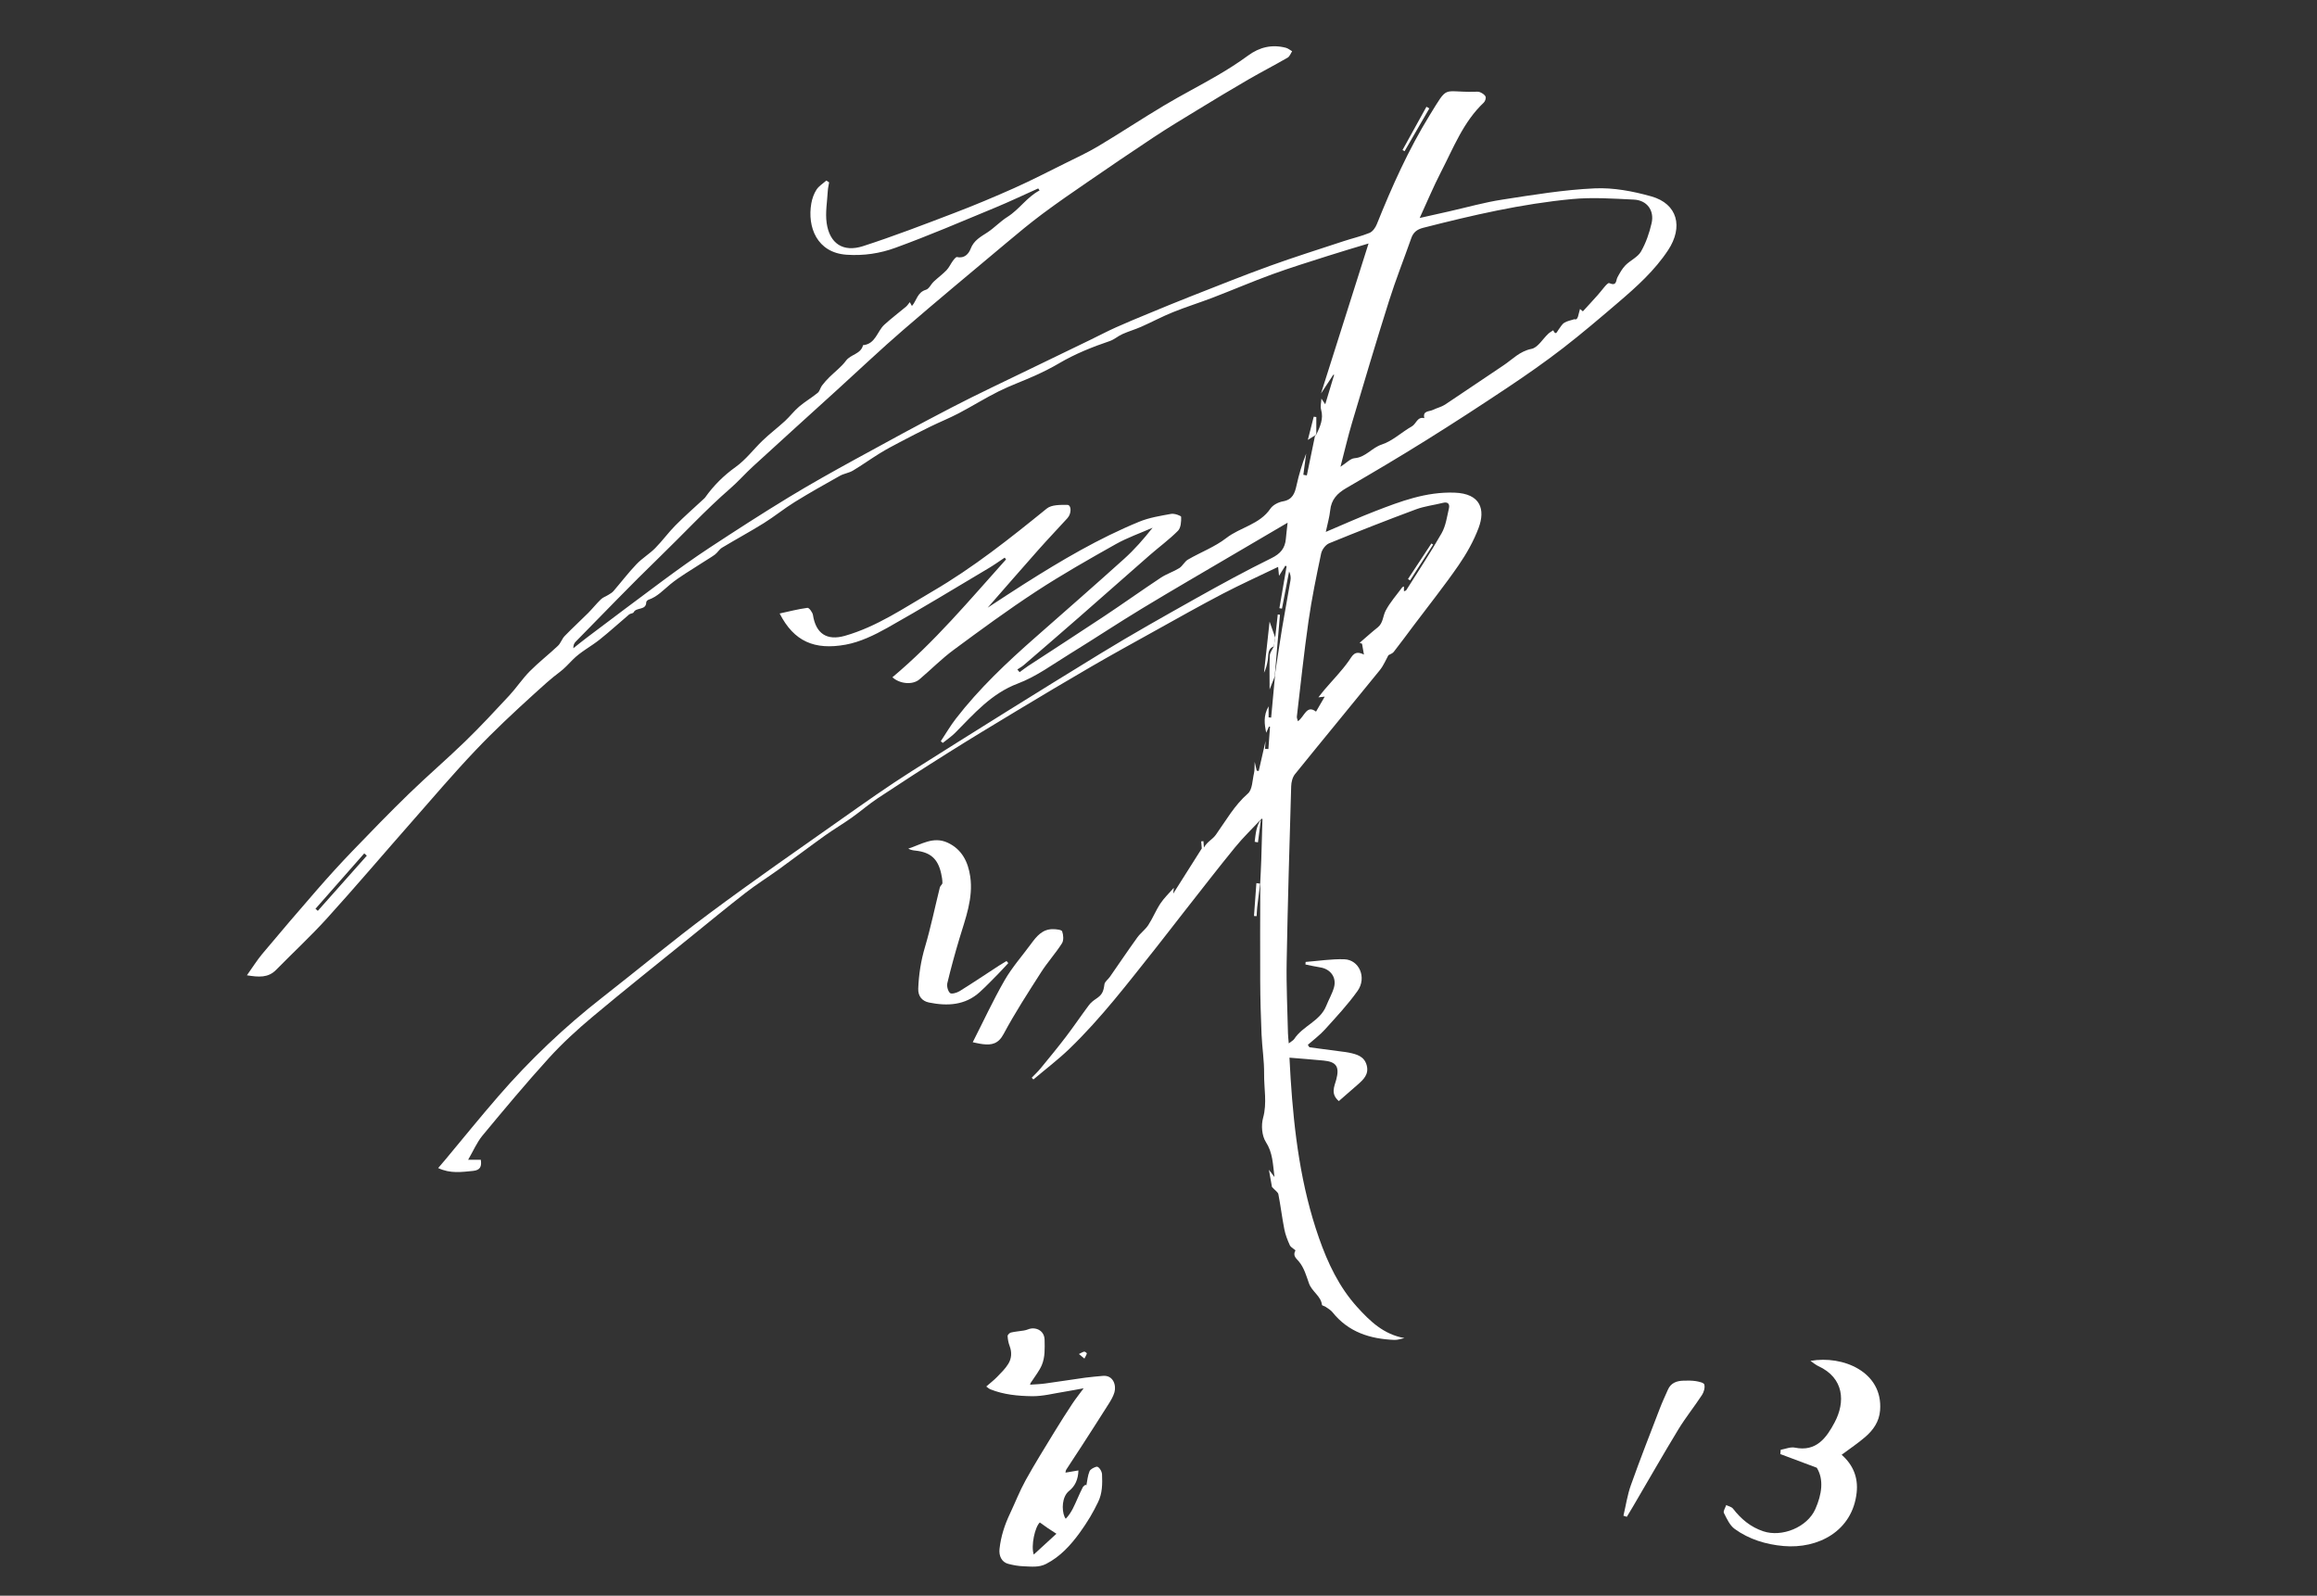 <?xml version="1.0" encoding="UTF-8"?><svg id="_13_sakai" xmlns="http://www.w3.org/2000/svg" viewBox="0 0 636 438"><rect x="0" y="0" width="636" height="438" fill="#333333" stroke="none"/><path d="M345.91,242.54c.1-2.17.23-4.34.3-6.52.13-3.7.22-7.41.32-11.11,0-.07-.04-.15-.06-.23-.12.08-.24.15-.35.23,0,0,0,0,0,0-2.37,2.53-4.88,4.94-7.07,7.62-4.72,5.78-9.28,11.7-13.9,17.57-2.64,3.36-5.23,6.76-7.89,10.11-7.57,9.51-14.94,19.21-23.72,27.67-3.11,3-6.58,5.62-9.88,8.42l-.46-.48c.82-.86,1.7-1.67,2.45-2.59,2.34-2.85,4.69-5.7,6.92-8.63,2.18-2.86,4.19-5.84,6.34-8.72.51-.68,1.22-1.24,1.93-1.71,1.68-1.11,2.05-1.94,2.32-4,.1-.73,1.01-1.34,1.5-2.05,2.5-3.59,4.94-7.22,7.5-10.77.89-1.24,2.21-2.17,3.04-3.44,1.24-1.9,2.08-4.05,3.34-5.94,1.03-1.54,2.41-2.84,3.67-4.28-.05.43-.1.92-.17,1.59,2.6-4.11,5.11-8.08,7.84-12.39-.02-.23-.09-1.09-.16-1.95.2-.02.41-.03.61-.05.03.4.06.79.13,1.76.96-1.7,2.33-2.18,3.28-3.52,2.76-3.87,5.09-8.08,8.8-11.32,1.24-1.08,1.22-3.65,1.67-5.57.2-.84.12-1.75.19-3.12.26,1.11.41,1.77.56,2.42.18.03.37.05.55.08.63-2.75,1.25-5.5,1.88-8.23-.05.72-.1,1.44-.15,2.15.31.02.61.04.92.06.15-2.04.3-4.09.45-6.13-.1-.01-.19-.02-.29-.04-.25.56-.5,1.12-.75,1.69-.49-2.32-.85-4.64.65-7.25v3.03c.23.02.47.05.7.07.35-3.84.71-7.68,1.06-11.51l-.08.09c.67-4.37,1.3-8.75,2.02-13.11.73-4.4,1.57-8.78,2.31-13.18.13-.76.02-1.56-.38-2.41-.65,3.4-1.31,6.8-1.96,10.21-.24-.04-.48-.08-.71-.12.66-3.83,1.32-7.66,1.98-11.49-.11-.06-.23-.13-.34-.19-.52.84-1.05,1.69-1.74,2.8-.09-.91-.16-1.51-.25-2.46-5.21,2.52-10.27,4.8-15.18,7.36-6.32,3.3-12.53,6.81-18.76,10.27-5.77,3.2-11.55,6.38-17.26,9.69-6.93,4.02-13.81,8.13-20.67,12.26-6.34,3.82-12.68,7.65-18.94,11.59-6.4,4.02-12.74,8.13-19.04,12.3-2.51,1.66-4.78,3.66-7.24,5.4-2.38,1.69-4.91,3.17-7.29,4.87-4.32,3.09-8.55,6.3-12.85,9.41-2.95,2.13-6.05,4.05-8.91,6.28-5.21,4.05-10.3,8.25-15.43,12.4-8.89,7.2-17.85,14.32-26.62,21.67-4.2,3.52-8.29,7.26-11.97,11.31-6.28,6.91-12.27,14.09-18.23,21.28-1.53,1.85-2.5,4.16-3.94,6.65h3.48c.24,1.73-.04,2.86-2.17,3.06-3.11.29-6.18.79-9.54-.79.78-.91,1.47-1.7,2.14-2.51,4.8-5.75,9.5-11.58,14.41-17.23,8.64-9.97,18.17-19.01,28.58-27.14,9.81-7.66,19.38-15.63,29.36-23.05,11.93-8.88,24.16-17.36,36.32-25.93,6.31-4.45,12.63-8.93,19.15-13.06,17.22-10.89,34.5-21.68,51.87-32.32,8.64-5.29,17.49-10.25,26.32-15.21,6.78-3.8,13.62-7.53,20.59-10.96,2.46-1.21,3.73-2.71,3.95-5.32.11-1.27.27-2.53.48-4.41-5.03,2.95-9.68,5.67-14.33,8.41-8.55,5.04-17.14,10-25.62,15.14-6.67,4.04-13.17,8.36-19.81,12.44-4.67,2.87-9.2,6.24-14.27,8.15-7.32,2.76-12.04,8.31-17.21,13.52-1.03,1.04-2.27,1.87-3.42,2.79-.18-.16-.36-.32-.54-.47,1.37-2.06,2.61-4.21,4.12-6.16,6.4-8.29,13.99-15.44,21.83-22.33,8.14-7.16,16.31-14.3,24.37-21.56,2.83-2.55,5.35-5.42,7.82-8.55-3.38,1.49-6.9,2.71-10.11,4.51-7.4,4.16-14.8,8.36-21.89,13-7.72,5.05-15.18,10.53-22.61,16.02-3.32,2.45-6.24,5.43-9.4,8.1-1.85,1.57-5.34,1.28-7.41-.58,11.57-9.67,21.18-21.2,31.19-32.35-.12-.16-.25-.33-.37-.49-1.41.94-2.79,1.93-4.24,2.8-9.31,5.53-18.55,11.18-27.99,16.48-3.57,2-7.47,3.89-11.44,4.61-8.48,1.53-14.16-.83-18.1-8.56,2.59-.56,5.08-1.21,7.63-1.55.43-.06,1.39,1.21,1.51,1.96.8,5.12,3.82,7.13,8.77,5.72,8.8-2.51,16.25-7.66,24.03-12.19,11.21-6.54,21.33-14.58,31.38-22.74,1.31-1.07,3.73-1.02,5.64-1.01,1.16,0,1.2,2.36.05,3.63-2.63,2.89-5.33,5.71-7.92,8.63-4.58,5.16-9.1,10.38-13.99,15.96,3.62-2.36,6.82-4.49,10.07-6.54,10.11-6.41,20.41-12.49,31.51-17.05,2.76-1.14,5.82-1.62,8.79-2.16.88-.16,2.74.5,2.74.82.04,1.29-.07,3.01-.87,3.82-2.41,2.42-5.2,4.46-7.78,6.71-6.42,5.61-12.8,11.27-19.21,16.88-5.09,4.45-10.21,8.87-15.34,13.28-.54.46-1.17.8-1.77,1.2.21.25.42.5.63.74.76-.55,1.5-1.14,2.28-1.66,6.98-4.57,14-9.09,20.95-13.71,5.22-3.47,10.32-7.11,15.54-10.57,1.57-1.04,3.44-1.62,5.05-2.62.92-.58,1.45-1.8,2.38-2.34,3.48-2.02,7.38-3.48,10.52-5.91,3.86-2.99,9.17-3.72,12.13-8.09.68-1,2.2-1.78,3.44-1.99,2.67-.47,3.26-2.26,3.74-4.46.65-2.93,1.51-5.82,2.63-8.66-.26,1.94-.52,3.89-.78,5.83.32.06.64.11.96.17.75-3.64,1.5-7.28,2.25-10.92.13-.12.26-.25.4-.37.98-2.13,1.98-4.22,1.27-6.73-.26-.94.03-2.03.08-3.06.31.47.62.93,1.05,1.56.88-2.89,1.67-5.5,2.45-8.1-.08,0-.16-.01-.23-.02-1.13,1.71-2.25,3.43-3.38,5.14,4.31-13.59,8.61-27.18,13.05-41.16-3.87,1.18-7.52,2.24-11.14,3.4-5.13,1.64-10.28,3.23-15.34,5.07-5.45,1.99-10.78,4.28-16.2,6.36-3.64,1.4-7.38,2.56-11,4.02-2.96,1.19-5.78,2.71-8.7,4-1.69.75-3.49,1.26-5.18,2.02-1.2.53-2.24,1.49-3.47,1.91-4.84,1.64-9.55,3.53-13.96,6.13-2.11,1.24-4.32,2.34-6.55,3.35-3.29,1.49-6.71,2.7-9.94,4.3-3.74,1.86-7.29,4.09-10.99,6.03-2.59,1.36-5.32,2.45-7.95,3.74-2.78,1.36-5.53,2.78-8.27,4.22-1.86.97-3.72,1.96-5.5,3.06-2.48,1.53-4.85,3.24-7.35,4.73-1.08.65-2.45.8-3.56,1.42-4.19,2.35-8.38,4.7-12.46,7.23-2.89,1.79-5.55,3.97-8.44,5.77-3.76,2.34-7.67,4.45-11.47,6.74-.76.46-1.23,1.36-1.96,1.9-1.16.85-2.44,1.55-3.64,2.35-2.9,1.91-5.97,3.63-8.64,5.83-1.9,1.57-3.54,3.39-5.95,4.21-.26.09-.6.44-.61.68-.03,2.33-2.74,1.29-3.47,2.78-.15.31-.88.29-1.22.57-2.71,2.29-5.33,4.7-8.11,6.91-2.4,1.91-5.25,3.35-7.37,5.51-1.11,1.13-2.35,2.48-3.49,3.32-2.53,1.88-4.84,4.01-7.14,6.1-5.53,5.02-11,10.12-16.13,15.53-6.03,6.35-11.71,13.03-17.49,19.61-7.75,8.8-15.34,17.74-23.21,26.43-4.44,4.9-9.32,9.41-13.96,14.14-2.2,2.24-4.77,2.02-8.02,1.5,1.56-2.19,2.76-4.13,4.21-5.87,4.96-5.91,9.96-11.79,15.03-17.6,3.13-3.59,6.34-7.13,9.65-10.57,5.12-5.32,10.26-10.63,15.57-15.78,5.07-4.92,10.45-9.53,15.52-14.45,4.15-4.03,8.09-8.28,12.03-12.52,1.97-2.13,3.59-4.6,5.63-6.66,2.44-2.46,5.2-4.6,7.72-6.98.78-.73,1.11-1.93,1.86-2.7,2.09-2.16,4.32-4.19,6.44-6.31,1.21-1.22,2.28-2.58,3.52-3.77.56-.54,1.38-.8,2.06-1.23.47-.3.99-.58,1.35-.99,2.12-2.46,4.1-5.06,6.34-7.41,1.54-1.62,3.54-2.8,5.12-4.39,1.96-1.98,3.61-4.28,5.57-6.26,2.48-2.5,5.14-4.82,7.73-7.23.16-.15.34-.3.46-.48,2.3-3.24,5.09-6,8.31-8.3,2.85-2.04,4.91-4.85,7.39-7.24,1.97-1.9,4.17-3.55,6.19-5.41,1.35-1.24,2.47-2.76,3.87-3.94,1.61-1.37,3.46-2.44,5.1-3.78.56-.46.71-1.37,1.17-1.99.61-.82,1.31-1.59,2.04-2.31,1.52-1.51,3.3-2.82,4.55-4.52,1.31-1.78,4.1-1.8,4.68-4.26,3.46-.32,3.86-3.8,5.86-5.63,1.9-1.74,3.98-3.29,5.95-4.95.38-.32.65-.77,1.03-1.23.28.5.46.83.59,1.05,1.29-1.46,1.46-3.76,3.86-4.46.84-.25,1.36-1.51,2.11-2.22,1.15-1.08,2.44-2.02,3.53-3.15.71-.74,1.14-1.76,1.76-2.6.3-.41.84-1.07,1.12-1.01,2.04.48,3.22-.92,3.73-2.26.89-2.34,2.76-3.29,4.62-4.51,1.92-1.26,3.52-3.01,5.46-4.23,3.3-2.07,5.37-5.46,8.85-7.28l-.38-.55c-3.96,1.78-7.89,3.65-11.9,5.31-9.06,3.75-18.08,7.63-27.29,10.98-4.21,1.54-8.68,2.23-13.39,1.91-8.18-.55-10.83-7.63-9.7-14.09.23-1.31.71-2.67,1.42-3.77.65-1,1.78-1.68,2.7-2.5.26.17.51.33.77.5-.13.79-.33,1.58-.37,2.38-.16,2.92-.71,5.91-.31,8.76.8,5.65,4.52,8.13,9.99,6.36,8.42-2.72,16.7-5.91,24.97-9.07,5.57-2.12,11.07-4.43,16.51-6.86,4.7-2.1,9.29-4.47,13.91-6.76,3.11-1.54,6.27-3.01,9.24-4.78,6.04-3.61,11.91-7.5,17.94-11.1,4.84-2.89,9.87-5.46,14.74-8.3,2.88-1.68,5.7-3.47,8.38-5.44,3.18-2.34,6.57-3.11,10.36-2.14.62.16,1.16.63,1.73.96-.4.6-.67,1.43-1.23,1.75-3.58,2.07-7.27,3.97-10.85,6.04-4.62,2.68-9.19,5.44-13.75,8.22-4.09,2.49-8.19,4.96-12.18,7.6-6.1,4.03-12.14,8.15-18.16,12.29-4.17,2.86-8.34,5.73-12.4,8.76-3.37,2.52-6.62,5.21-9.84,7.92-9.48,7.94-19,15.85-28.36,23.93-6.13,5.29-12.01,10.88-18.01,16.33-7.74,7.03-15.5,14.05-23.21,21.11-2.12,1.94-4.02,4.12-6.19,6.01-6.85,5.95-12.99,12.62-19.5,18.92-7.82,7.56-15.35,15.44-22.99,23.19-.4.41-.66.95-.63,1.79,1.25-.99,2.48-2,3.75-2.95,6.98-5.25,13.95-10.53,20.98-15.72,4.14-3.05,8.31-6.06,12.6-8.88,7.17-4.71,14.38-9.37,21.71-13.83,5.96-3.63,12.06-7.04,18.17-10.39,8.82-4.84,17.66-9.66,26.59-14.29,7.23-3.75,14.62-7.2,21.95-10.77,5.38-2.62,10.78-5.21,16.16-7.82,2.34-1.13,4.63-2.35,7-3.41,2.97-1.34,5.99-2.58,9-3.82,3.74-1.55,7.48-3.1,11.25-4.58,7.3-2.86,14.57-5.79,21.94-8.46,6.71-2.43,13.52-4.56,20.29-6.8,2.38-.79,4.85-1.34,7.16-2.29.86-.36,1.63-1.45,2-2.39,4.15-10.34,8.69-20.49,14.55-29.99,5.16-8.37,3.34-6.19,12.12-6.35.56,0,1.18-.1,1.65.11.59.25,1.29.68,1.52,1.22.18.41-.11,1.29-.49,1.64-5.62,5.3-8.31,12.41-11.74,19.04-2.04,3.95-3.76,8.08-5.85,12.63,2.98-.67,5.48-1.22,7.98-1.79,4.89-1.1,9.74-2.49,14.69-3.25,8.42-1.3,16.87-2.7,25.36-3.09,5.15-.24,10.54.79,15.55,2.2,7.23,2.04,8.81,8.39,4.62,14.75-3.72,5.63-8.61,10.02-13.64,14.32-5.03,4.3-10.07,8.6-15.31,12.65-4.85,3.74-9.89,7.26-14.98,10.66-7.49,5-15.04,9.91-22.68,14.67-7.17,4.48-14.45,8.79-21.76,13.03-2.46,1.43-4.09,3.15-4.39,6.09-.19,1.83-.72,3.62-1.21,5.93,4.93-2.09,9.2-4.02,13.56-5.7,6.99-2.7,13.93-5.34,21.74-5.08,7.31.24,8.5,4.73,6.65,9.67-1.35,3.61-3.31,7.08-5.5,10.26-3.9,5.65-8.19,11.03-12.32,16.52-1.82,2.43-3.62,4.88-5.49,7.27-.34.43-.98.62-1.45.9-.71,1.26-1.33,2.83-2.35,4.09-7.74,9.55-15.59,19.02-23.31,28.58-.68.84-1,2.19-1.03,3.32-.47,16.06-.95,32.12-1.24,48.18-.12,6.55.22,13.1.36,19.66.02.77.12,1.54.22,2.72.72-.57,1.23-.81,1.49-1.2,2.35-3.61,7.11-4.87,8.8-9.12.67-1.69,1.63-3.3,2.12-5.04.77-2.74-.95-5.06-3.77-5.5-1.36-.21-2.71-.53-4.06-.8.02-.23.03-.47.05-.7,3.53-.27,7.07-.84,10.59-.73,4.11.12,6.26,5.02,3.67,8.68-2.66,3.75-5.85,7.14-8.94,10.57-1.41,1.56-3.14,2.84-4.72,4.24.15.22.29.45.44.67,2.97.39,5.94.78,8.91,1.18.63.08,1.27.15,1.89.28,2.15.45,4.26.97,4.93,3.51.64,2.44-.88,3.88-2.48,5.28-1.72,1.5-3.44,3-5.18,4.52-2.33-2.01-1.21-4.02-.71-5.88.94-3.51.09-4.91-3.5-5.25-3-.29-6.01-.51-9.34-.79.12,2.13.21,3.93.32,5.72.96,14.88,2.82,29.61,7.78,43.76,2.41,6.89,5.52,13.48,10.49,18.97,3.51,3.88,7.26,7.51,12.97,8.52-.92.18-1.84.54-2.76.5-6.67-.26-12.63-2.13-16.99-7.6-.48-.6-1.22-1.01-1.87-1.47-.32-.23-.99-.33-1.02-.55-.29-2.47-2.74-3.58-3.58-5.95-.67-1.88-1.31-4.25-2.76-5.96-.78-.91-1.73-1.6-.94-3.02.07-.13-1.25-.81-1.53-1.42-.65-1.41-1.22-2.9-1.52-4.42-.63-3.18-1.01-6.41-1.63-9.59-.11-.58-.88-1.03-1.76-2-.17-.93-.46-2.57-.84-4.72.58.75.88,1.15,1.53,2-.46-3.65-.47-6.69-2.38-9.64-1.09-1.7-1.31-4.58-.75-6.6,1.13-4.09.23-8.08.28-12.09.04-3.6-.54-7.19-.7-10.8-.21-4.92-.35-9.84-.37-14.76-.05-8.87,0-17.74.02-26.61,0,0,0,.01,0,.01ZM433.69,84.8c.37.31.79.67.8.66,1.38-1.47,2.71-2.98,4.07-4.47,1.07-1.17,2.65-3.49,3.15-3.28,2.16.92,1.78-.71,2.29-1.63.63-1.15,1.27-2.35,2.17-3.26,1.33-1.35,3.36-2.21,4.26-3.76,1.37-2.38,2.3-5.1,2.92-7.79.81-3.51-1.28-6.31-4.85-6.48-5.63-.27-11.33-.67-16.91-.15-13.89,1.3-27.47,4.45-40.97,7.9-1.62.42-2.66,1.2-3.22,2.79-2.03,5.78-4.3,11.48-6.14,17.32-3.51,11.11-6.83,22.28-10.15,33.44-1.13,3.79-2.02,7.66-3.16,12.03,1.64-1.04,2.71-2.26,3.87-2.35,3.04-.24,4.71-2.85,7.45-3.75,2.98-.97,5.47-3.4,8.28-4.99,1.2-.68,1.48-2.75,3.42-2.25-.52-2.08,1.33-1.77,2.33-2.26,1.1-.54,2.36-.81,3.37-1.47,5.38-3.55,10.68-7.22,16.05-10.78,2.45-1.63,4.41-3.86,7.67-4.51,1.74-.34,3.07-2.73,4.61-4.16.4-.37.89-.63,1.35-.94.73,1.57,1.04.35,1.48-.21.51-.65.92-1.47,1.58-1.87.82-.5,1.84-.66,2.78-.97,1.01.42,1.05-1.4,1.51-2.81ZM385.35,162.31c.26-.12.56-.16.66-.32,3.27-5.19,6.68-10.31,9.71-15.64,1.14-2.01,1.47-4.51,2-6.82.25-1.11-.21-1.87-1.63-1.51-2.47.62-5.05.91-7.42,1.79-8,2.97-15.94,6.09-23.84,9.32-.97.4-1.97,1.74-2.19,2.81-1.3,6.17-2.58,12.35-3.47,18.59-1.25,8.69-2.16,17.42-3.19,26.14-.05.38.17.8.29,1.3,1.79-1.23,2.36-4.65,4.97-2.64.83-1.43,1.59-2.73,2.39-4.12-.52.06-.88.1-1.74.2.74-.93,1.19-1.54,1.68-2.11,2.22-2.6,4.64-5.05,6.61-7.82,1.06-1.49,1.62-3.11,4.21-1.81-.23-1.29-.38-2.13-.52-2.97-.22-.09-.44-.17-.66-.26,1.65-1.41,3.26-2.88,4.96-4.23,1.53-1.22,1.4-3.13,2.19-4.61,1.21-2.29,2.99-4.28,4.54-6.39.07-.1.25-.13.47-.24v1.36ZM86.6,249.45c.21.19.43.38.64.56,4.48-5.05,8.97-10.09,13.45-15.14l-.71-.63c-4.46,5.07-8.92,10.14-13.38,15.2Z" fill="#fff" stroke-width="0"/><path d="M498.72,402.88c-3.97-1.49-7.01-2.62-10.04-3.76.04-.39.08-.79.11-1.18,1.3-.22,2.68-.84,3.88-.59,5.95,1.23,8.72-2.8,10.92-6.92,2.98-5.59,2.64-12.2-4.5-15.47-.67-.31-1.25-.82-2.14-1.42,8.9-1.58,19.94,3,19.12,13.57-.24,3.11-1.87,5.41-4.08,7.32-1.98,1.71-4.17,3.17-6.47,4.88,3.13,2.76,4.57,6.22,4.12,10.38-1.16,10.64-10.64,15.5-20.07,14.67-4.81-.42-9.46-1.83-13.41-4.69-1.35-.98-2.17-2.81-2.96-4.39-.25-.49.4-1.43.63-2.16.64.32,1.48.48,1.87.99,2.21,2.84,4.8,5.03,8.29,6.2,5.14,1.72,12.08-1.09,14.3-6.08,1.79-4.03,2.39-8.11.42-11.33Z" fill="#fff" stroke-width="0"/><path d="M276.76,264.36c-.91.97-1.79,1.96-2.72,2.91-1.67,1.69-3.32,3.42-5.08,5.02-4.06,3.69-8.92,3.9-13.94,2.89-1.92-.39-3.04-1.75-2.97-3.8.15-3.88.73-7.66,1.85-11.43,1.6-5.4,2.73-10.94,4.09-16.4.11-.43.7-.79.7-1.19,0-.86-.16-1.74-.35-2.6-.89-4.03-2.94-5.84-7.04-6.28-.66-.07-1.32-.16-1.98-.55,3.53-1.12,6.84-3.45,10.78-1.64,3.95,1.82,5.63,5.3,6.22,9.29.87,5.97-1.3,11.48-2.97,17.05-1.21,4.04-2.33,8.11-3.31,12.21-.2.85.14,2.19.74,2.73.4.36,1.85-.05,2.59-.5,3.65-2.26,7.21-4.66,10.81-7,.69-.45,1.4-.86,2.1-1.29.16.19.33.38.49.57Z" fill="#fff" stroke-width="0"/><path d="M267.01,286.08c2.93-5.76,5.59-11.52,8.74-17,2.04-3.54,4.8-6.65,7.23-9.96,1.54-2.1,3.14-4.12,6.07-4.08.88.01,2.33.15,2.5.6.36.98.47,2.47-.05,3.29-1.75,2.75-3.97,5.19-5.73,7.94-3.56,5.57-7.17,11.12-10.28,16.94-1.44,2.7-3.25,3.09-5.73,2.79-1.01-.12-2.01-.38-2.74-.52Z" fill="#fff" stroke-width="0"/><path d="M445.62,416.05c.67-2.81,1.08-5.7,2.05-8.41,2.51-7.06,5.25-14.04,7.94-21.04.67-1.75,1.47-3.46,2.23-5.18.82-1.86,2.43-2.4,4.28-2.45,1.12-.03,2.25-.05,3.35.12.85.14,2.22.43,2.35.93.23.84-.1,2.05-.61,2.84-2.09,3.2-4.51,6.2-6.5,9.46-4.26,7.01-8.32,14.14-12.47,21.21-.55.94-1.13,1.87-1.69,2.81-.31-.1-.61-.2-.92-.3Z" fill="#fff" stroke-width="0"/><path d="M350,185.45c-.44,1.11-.88,2.22-1.5,3.8,0-3.42-.09-6.37.05-9.3.04-.86.73-1.7,1.11-2.53.12-.79.25-1.58.37-2.38.24-2.13.47-4.25.71-6.38.2.03.4.05.6.08-.48,5.6-.95,11.2-1.43,16.8,0,0,.08-.08.08-.08Z" fill="#fff" stroke-width="0"/><path d="M350.04,175.04c-.12.8-.25,1.59-.37,2.38-1.86.7-1.42,2.42-1.68,3.83-.22,1.15-.45,2.3-1.03,3.41.5-4.59,1-9.18,1.53-14.04.62,1.76,1.09,3.09,1.55,4.42Z" fill="#fff" stroke-width="0"/><path d="M384.98,41.18c2.19-3.96,4.38-7.92,6.57-11.88.27.15.54.3.8.45-2.27,3.92-4.54,7.84-6.8,11.75-.19-.11-.38-.21-.57-.32Z" fill="#fff" stroke-width="0"/><path d="M361.32,119.17c-.13.12-.26.25-.4.37-.51.32-1.02.64-1.93,1.21.6-2.37,1.11-4.37,1.62-6.37.24.03.48.06.71.09v4.7Z" fill="#fff" stroke-width="0"/><path d="M345.9,242.53c-.27,2.15-.55,4.29-.8,6.45-.1.82-.11,1.66-.16,2.48-.24,0-.49-.02-.73-.03.22-2.96.43-5.92.66-9.02.28.04.65.09,1.03.13,0,0,0-.01,0-.01Z" fill="#fff" stroke-width="0"/><path d="M346.12,224.91c-.27,2.1-.55,4.2-.82,6.31-.3-.06-.6-.11-.9-.17.27-2.11.38-4.25,1.73-6.14,0,0,0,0,0,0Z" fill="#fff" stroke-width="0"/><path d="M393.38,149.48c-2.11,3.28-4.22,6.55-6.33,9.83-.19-.12-.38-.25-.57-.37,2.14-3.26,4.29-6.51,6.43-9.77.16.1.31.2.47.3Z" fill="#fff" stroke-width="0"/><path d="M270.7,380.59c1.09-.95,2.09-1.72,2.96-2.61,1.11-1.15,2.3-2.29,3.12-3.64.89-1.46,1.01-3.16.36-4.87-.33-.87-.51-1.82-.56-2.74-.02-.32.53-.88.91-.97,1.13-.27,2.31-.35,3.47-.54.42-.07.84-.17,1.23-.33,1.9-.79,4.48.18,4.54,2.84.05,2.38.16,4.79-.78,7-.65,1.52-1.73,2.86-2.63,4.26-.18.28-.44.52-.58,1.08,1.38-.1,2.76-.13,4.12-.32,3.68-.5,7.34-1.09,11.02-1.6,1.59-.22,3.2-.33,4.8-.49,2.9-.29,3.78,2.58,3.23,4.49-.32,1.1-.92,2.14-1.54,3.12-2.5,3.97-5.05,7.91-7.59,11.85-1.35,2.09-2.75,4.16-4.09,6.26-.17.26-.17.62-.23.83,1.22-.2,2.35-.39,3.56-.6-.07,2.42-.88,4.28-2.55,5.61-2.01,1.6-2.06,5.21-1.27,7.09.07.18.2.33.34.56,1.63-1.67,2.41-3.74,3.32-5.76.44-.97.87-1.95,1.36-2.89.15-.28.49-.47.74-.69.08.06.16.13.24.19.26-1.3.36-2.67.86-3.87.24-.59,1.17-1.04,1.88-1.26.61-.19,1.52,1.16,1.56,2.08.11,2.61.1,5.22-1.09,7.64-.68,1.38-1.38,2.76-2.18,4.08-.89,1.47-1.83,2.92-2.84,4.3-2.52,3.45-5.34,6.57-9.23,8.57-2,1.03-4.08.73-6.14.66-1.43-.05-2.88-.3-4.27-.67-1.83-.48-2.59-2.22-2.39-4.08.37-3.44,1.41-6.63,2.88-9.72,1.44-3.05,2.66-6.21,4.29-9.15,2.47-4.47,5.18-8.8,7.84-13.17,1.61-2.64,3.27-5.24,4.97-7.82.9-1.36,1.93-2.64,3.11-4.25-1.93.35-3.55.67-5.17.93-3.01.47-6.03,1.29-9.04,1.24-3.84-.06-7.74-.42-11.39-1.89-.38-.15-.7-.47-1.12-.76ZM283.76,426.7c2.17-1.99,4.19-3.85,6.22-5.71-.95-.62-1.7-1.08-2.42-1.58-.71-.49-1.4-1-2.13-1.52-1.33,1.17-2.5,6.4-1.67,8.81Z" fill="#fff" stroke-width="0"/><path d="M297.66,372.91c-.55-.46-.91-.76-1.5-1.25.52-.25.97-.56,1.45-.66.21-.04.75.41.72.51-.16.51-.46.99-.67,1.4Z" fill="#fff" stroke-width="0"/></svg>